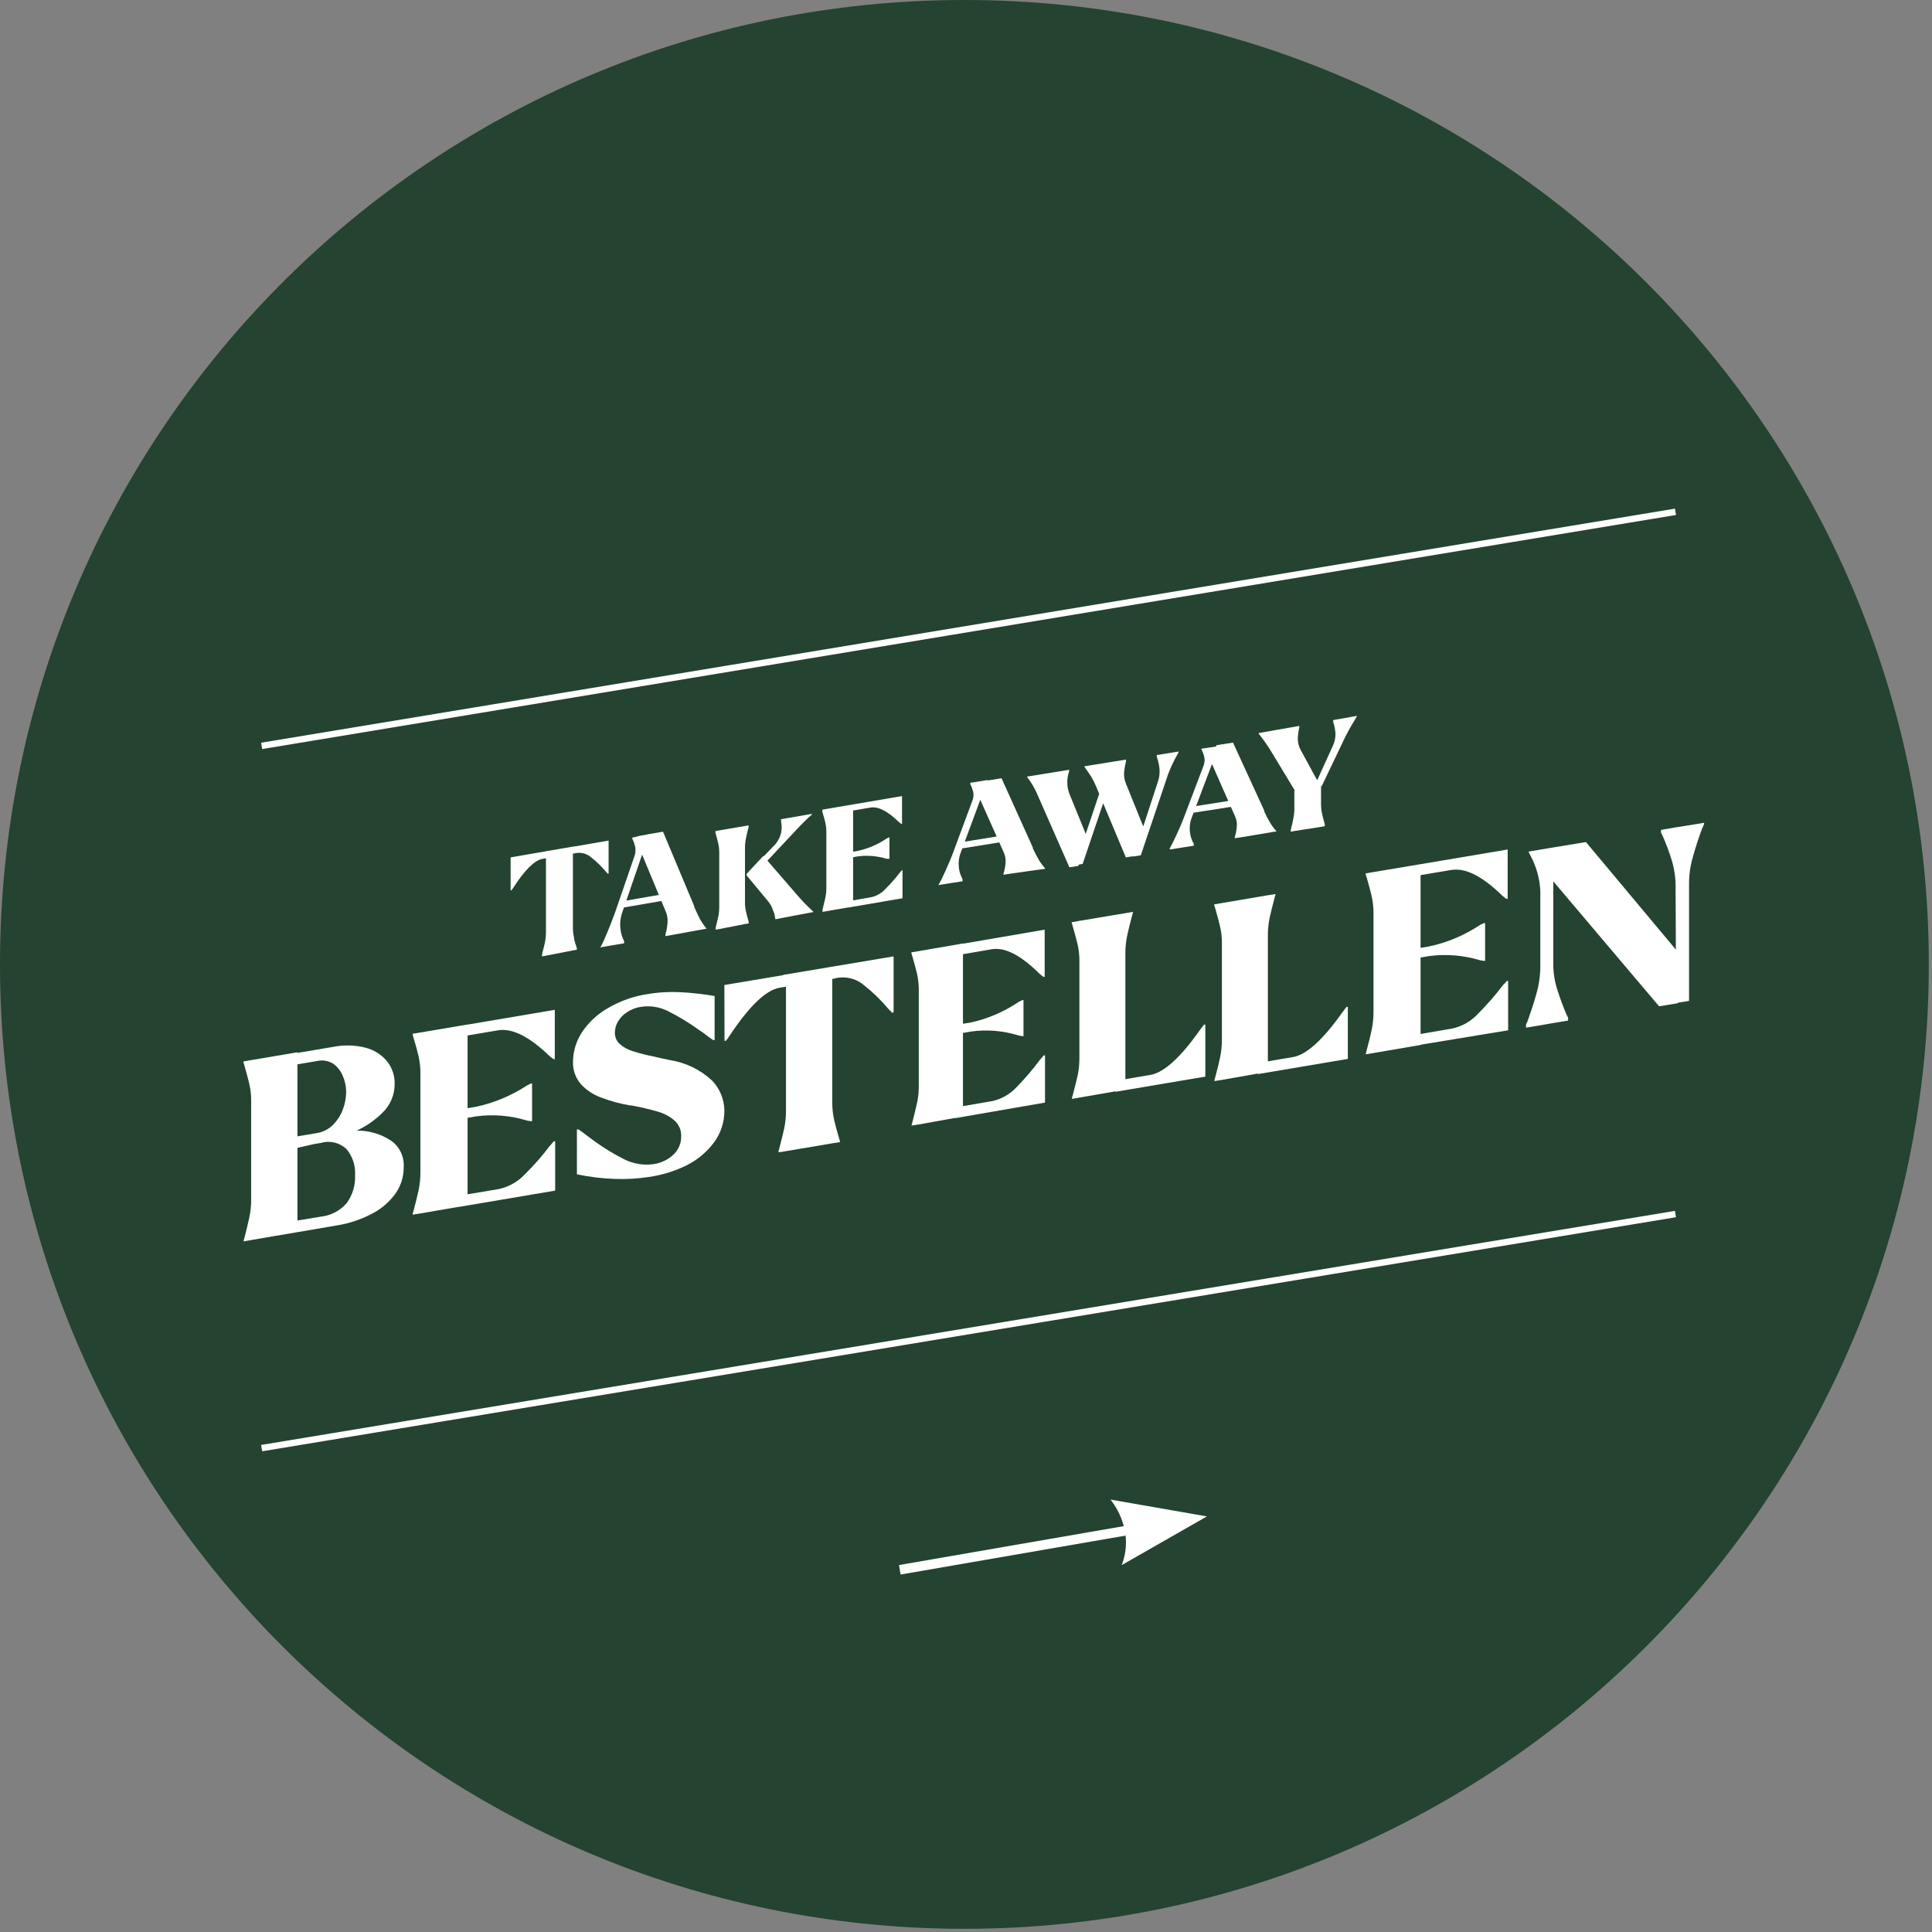 <svg width="301" height="301" viewBox="0 0 301 301" fill="none" xmlns="http://www.w3.org/2000/svg">
<rect x="0" y="0" width="301" height="301" fill="#808080" stroke="none"/>
<g clip-path="url(#clip0_1239_7750)">
<path d="M150.251 300.503C233.233 300.503 300.503 233.233 300.503 150.251C300.503 67.27 233.233 0 150.251 0C67.27 0 0 67.27 0 150.251C0 233.233 67.27 300.503 150.251 300.503Z" fill="#244330"/>
<line x1="40.763" y1="225.613" x2="261.035" y2="189.144" stroke="white"/>
<line x1="40.763" y1="116.207" x2="261.035" y2="79.738" stroke="white"/>
</g>
<path d="M79.555 133.576L89.546 131.86V132.952L84.522 133.81C83.294 134.024 81.799 135.487 80.015 138.237C79.921 138.408 79.805 138.565 79.67 138.705H79.555V133.576ZM85.116 148.884L84.445 149.001V148.904V148.65C84.637 147.948 84.79 147.324 84.905 146.817C85.005 146.277 85.057 145.729 85.058 145.179V132.62L89.258 131.899V144.458C89.252 144.989 89.31 145.52 89.43 146.037C89.43 146.525 89.68 147.071 89.871 147.714V147.968L89.181 148.085L85.116 148.884ZM94.704 136.13L94.57 135.994L94.378 135.779C93.71 134.984 92.964 134.259 92.153 133.615C91.84 133.332 91.471 133.121 91.071 132.997C90.67 132.872 90.248 132.837 89.833 132.893L84.809 133.751V132.679L94.819 130.963V136.111L94.704 136.13Z" fill="white"/>
<path d="M93.603 147.496C93.907 146.909 94.268 146.125 94.667 145.146C95.066 144.167 95.465 143.187 95.865 142.051L98.83 133.434C99.012 132.954 99.058 132.431 98.963 131.926C98.853 131.471 98.693 131.031 98.488 130.613V130.515L99.742 130.202L101.13 129.967L96.853 142.424C96.445 143.825 96.581 145.335 97.233 146.635C97.246 146.706 97.246 146.779 97.233 146.85V146.968L95.332 147.281L93.431 147.614L93.603 147.496ZM96.777 140.445L105.235 138.976V139.995L96.72 141.464L96.777 140.445ZM104.969 145.616L103.677 145.851V145.753C103.681 145.695 103.681 145.636 103.677 145.577C103.849 144.984 103.957 144.373 104 143.755C104.05 143.138 103.945 142.517 103.696 141.954L99.742 132.435L100.768 130.006L103.297 129.575L108.163 141.19V141.307C108.486 142.051 108.79 142.678 109.094 143.266C109.38 143.766 109.711 144.239 110.083 144.676V144.676L104.969 145.616Z" fill="white"/>
<path d="M112.144 144.728L111.505 144.839V144.746V144.507C111.665 143.843 111.807 143.252 111.913 142.773C112.015 142.263 112.063 141.744 112.055 141.223V132.85C112.06 132.353 112.006 131.857 111.896 131.374C111.789 130.919 111.647 130.384 111.47 129.769V129.548V129.474L112.109 129.364L115.996 128.7L116.634 128.589V128.847C116.457 129.511 116.315 130.083 116.226 130.581C116.117 131.089 116.063 131.609 116.066 132.13V140.541C116.061 141.044 116.115 141.546 116.226 142.035C116.333 142.496 116.475 143.013 116.652 143.64V143.861L116.013 143.972L112.144 144.728ZM120.805 143.215L120.699 142.662C120.699 142.385 120.539 142.109 120.433 141.814C120.278 141.338 120.043 140.895 119.74 140.504L116.315 136.372C116.301 136.331 116.301 136.285 116.315 136.243V136.151L118.924 133.348L124.444 139.729C125.006 140.374 125.598 140.99 126.219 141.574L126.573 141.906C126.641 141.952 126.696 142.015 126.733 142.09V142.09L120.805 143.215ZM116.972 135.506L120.521 131.817C121.104 131.26 121.513 130.534 121.693 129.733C121.809 129.173 121.809 128.595 121.693 128.036C121.699 127.993 121.699 127.949 121.693 127.906V127.63L123.822 127.261L126.485 126.8V126.91C126.13 127.206 125.757 127.556 125.349 127.962C124.941 128.368 124.408 128.902 123.752 129.622L116.972 136.852V135.506Z" fill="white"/>
<path d="M128.819 141.949L128.14 142.063V141.968V141.72C128.328 141.014 128.46 140.422 128.574 139.925C128.688 139.399 128.745 138.861 128.743 138.322V129.656C128.747 129.135 128.69 128.616 128.574 128.11C128.46 127.651 128.309 127.098 128.121 126.468V126.239V126.143L128.781 126.029L132.912 125.323V141.243L128.819 141.949ZM132.158 132.824L133.667 132.557C135.257 132.213 136.768 131.565 138.119 130.648L138.459 130.477H138.572V133.798H138.459H138.138C136.69 133.356 135.167 133.226 133.667 133.416L132.158 133.683V132.824ZM132.158 125.456L140.534 124.025V128.358H140.42L140.288 128.262L140.062 128.091C138.308 126.373 136.817 125.609 135.591 125.819L132.139 126.411L132.158 125.456ZM132.158 140.403L135.685 139.792C136.566 139.611 137.366 139.149 137.968 138.475C138.751 137.697 139.482 136.868 140.156 135.993L140.364 135.745L140.496 135.592H140.609V139.945L132.139 141.395L132.158 140.403Z" fill="white"/>
<path d="M146.255 137.81C146.56 137.264 146.921 136.537 147.321 135.628C147.721 134.719 148.139 133.811 148.52 132.756L151.488 124.758C151.671 124.313 151.717 123.827 151.622 123.358C151.515 122.938 151.362 122.53 151.165 122.14V122.049V121.958L152.478 121.758L153.867 121.522L149.586 133.083C149.177 134.384 149.313 135.785 149.966 136.992C149.977 137.058 149.977 137.125 149.966 137.192V137.301L148.063 137.592L146.16 137.901L146.255 137.81ZM149.433 131.266L157.902 129.902V130.884L149.376 132.265L149.433 131.266ZM157.635 136.083L156.341 136.283C156.341 136.283 156.341 136.283 156.341 136.119C156.513 135.569 156.622 135.002 156.665 134.429C156.713 133.856 156.608 133.28 156.36 132.756L152.421 123.922L153.449 121.668L156.037 121.25L160.908 132.029V132.138C161.179 132.762 161.491 133.369 161.841 133.956C162.115 134.424 162.44 134.863 162.811 135.265V135.356L157.635 136.083Z" fill="white"/>
<path d="M161.669 123.89C161.453 123.354 161.192 122.836 160.891 122.34C160.642 121.905 160.356 121.49 160.036 121.099C160.036 121.099 160.036 121.099 160.036 120.99L166.57 119.932V120.023V120.169C166.182 121.276 166.182 122.473 166.57 123.58L169.703 131.259L167.994 134.907L166.608 135.125L161.669 123.89ZM172.628 119.567H173.749L168.678 134.596L167.519 134.797L172.628 119.567ZM170.729 122.431C170.531 121.938 170.289 121.462 170.007 121.008C169.722 120.57 169.419 120.114 169.077 119.658C169.077 119.549 168.963 119.494 168.944 119.494V119.385L175.42 118.345V118.436V118.601C175.285 119.159 175.19 119.726 175.135 120.297C175.087 120.873 175.171 121.452 175.382 121.993L178.497 129.708L176.826 133.356L175.401 133.575L170.729 122.431ZM180.378 121.847C180.619 121.167 180.709 120.447 180.643 119.731C180.572 119.111 180.432 118.499 180.226 117.907C180.22 117.847 180.22 117.786 180.226 117.725V117.634L183.625 117.087V117.196L183.359 117.689C182.809 118.661 182.339 119.673 181.954 120.716L177.737 133.247L176.579 133.447L180.378 121.847Z" fill="white"/>
<path d="M182.237 132.189C182.543 131.634 182.907 130.918 183.308 130.041C183.709 129.163 184.13 128.25 184.512 127.194L187.495 119.334C187.676 118.895 187.723 118.417 187.628 117.955C187.533 117.532 187.379 117.123 187.17 116.738V116.648L188.489 116.451L189.884 116.236L185.583 127.606C185.171 128.894 185.315 130.283 185.984 131.473C185.995 131.538 185.995 131.605 185.984 131.67V131.76L184.168 132.046L182.256 132.35L182.237 132.189ZM185.43 125.726L193.937 124.383V125.368L185.373 126.71L185.43 125.726ZM193.669 130.399L192.37 130.596C192.37 130.596 192.37 130.596 192.37 130.417C192.542 129.874 192.651 129.316 192.694 128.752C192.744 128.193 192.639 127.632 192.389 127.122L188.508 118.313L189.54 116.093L192.102 115.699L196.977 126.317V126.442C197.248 127.057 197.561 127.655 197.913 128.232C198.189 128.693 198.515 129.125 198.888 129.521V129.521L193.669 130.399Z" fill="white"/>
<path d="M198.136 117.225C197.637 116.384 197.086 115.577 196.488 114.809L196.113 114.322V114.205L201.095 113.329L202.424 113.095V113.192V113.348C202.293 113.917 202.218 114.497 202.2 115.082C202.189 115.69 202.338 116.289 202.63 116.816L205.721 122.504L201.769 123.225L198.136 117.225ZM201.75 129.458L201.095 129.575V129.302C201.282 128.601 201.413 127.978 201.507 127.471C201.616 126.933 201.666 126.384 201.657 125.835V123.186L205.814 122.465V125.134C205.805 125.664 205.855 126.193 205.964 126.711C206.058 127.198 206.208 127.744 206.395 128.387V128.621V128.718L205.739 128.835L201.75 129.458ZM207.593 116.329C207.924 115.689 208.085 114.97 208.062 114.244C208.016 113.64 207.896 113.044 207.706 112.471V112.296V112.179L209.298 111.907L211.377 111.536V111.634L211.039 112.218C210.419 113.208 209.856 114.236 209.354 115.296L205.927 122.465L204.709 122.679L207.593 116.329Z" fill="white"/>
<path d="M39.148 193.194L37.965 193.404V193.252L38.097 192.793C38.416 191.57 38.66 190.519 38.848 189.64C39.048 188.718 39.142 187.776 39.13 186.831V171.545C39.141 170.632 39.04 169.72 38.829 168.832C38.641 168.011 38.378 167.055 38.059 165.928L37.928 165.527V165.374L39.111 165.164L46.343 163.941V191.952L39.148 193.194ZM42.906 177.679L50.419 176.456C52.24 176.171 54.083 176.069 55.923 176.15C57.646 176.186 59.327 176.694 60.788 177.622C61.484 178.069 62.046 178.7 62.417 179.447C62.787 180.194 62.952 181.029 62.892 181.864C62.906 183.395 62.417 184.888 61.502 186.105C60.508 187.424 59.22 188.485 57.745 189.201C56.119 190.034 54.377 190.608 52.58 190.901L43.075 192.526L42.906 177.679ZM50.025 189.545C51.574 189.378 53.004 188.62 54.026 187.424C54.937 186.166 55.395 184.628 55.322 183.067C55.403 181.608 54.932 180.173 54.007 179.055C53.484 178.548 52.839 178.189 52.137 178.015C51.435 177.84 50.7 177.856 50.006 178.061L45.517 178.825V190.29L50.025 189.545ZM46.155 164.074L51.903 163.1C53.557 162.769 55.262 162.808 56.9 163.215C58.207 163.535 59.383 164.263 60.262 165.297C61.069 166.283 61.502 167.53 61.483 168.813C61.496 169.659 61.336 170.499 61.013 171.278C60.689 172.058 60.21 172.761 59.605 173.342C58.365 174.583 56.905 175.575 55.303 176.265C53.727 176.961 52.093 177.511 50.419 177.908L46.268 178.845L46.155 164.074ZM49.367 176.532C50.312 176.383 51.186 175.936 51.866 175.252C52.556 174.571 53.088 173.742 53.425 172.826C53.751 171.959 53.922 171.04 53.932 170.112C53.926 169.256 53.747 168.411 53.406 167.628C53.098 166.857 52.575 166.193 51.903 165.718C51.16 165.259 50.273 165.108 49.424 165.297L46.155 165.851L46.268 177.048L49.367 176.532Z" fill="white"/>
<path d="M65.498 189.049L64.292 189.242V189.088L64.426 188.646C64.751 187.416 65.019 186.34 65.211 185.456C65.405 184.528 65.502 183.581 65.498 182.632V167.261C65.505 166.349 65.409 165.441 65.211 164.551C65.019 163.706 64.751 162.745 64.407 161.631L64.292 161.208V161.054L65.498 160.862L72.847 159.613V187.781L65.498 189.049ZM71.469 172.89L74.168 172.429C76.997 171.824 79.691 170.697 82.111 169.105L82.685 168.817H82.895V174.677H82.704L82.111 174.581C79.541 173.792 76.831 173.569 74.168 173.928L71.469 174.389V172.89ZM71.469 159.863L86.436 157.327V165.013H86.245L86.015 164.84L85.613 164.532C82.474 161.496 79.808 160.158 77.613 160.516L71.469 161.554V159.863ZM71.469 186.302L77.747 185.245C79.32 184.894 80.749 184.069 81.843 182.882C83.225 181.519 84.505 180.055 85.671 178.501C85.809 178.37 85.937 178.229 86.053 178.078L86.283 177.809H86.493V185.495L71.393 188.05L71.469 186.302Z" fill="white"/>
<path d="M101.084 183.37C99.36 183.634 97.615 183.736 95.873 183.673C93.858 183.612 91.853 183.37 89.881 182.952V175.971H90.167L91.822 177.204C93.514 178.499 95.322 179.635 97.223 180.6C98.665 181.333 100.301 181.599 101.902 181.359C103.027 181.182 104.074 180.673 104.907 179.898C105.304 179.531 105.617 179.084 105.827 178.587C106.037 178.09 106.138 177.554 106.124 177.014C106.141 176.564 106.06 176.115 105.886 175.699C105.712 175.283 105.449 174.91 105.116 174.605C104.383 173.966 103.52 173.494 102.586 173.22C101.179 172.808 99.751 172.472 98.307 172.214H98.098C96.532 171.943 94.996 171.517 93.514 170.943C92.342 170.499 91.293 169.784 90.452 168.856C89.641 167.885 89.221 166.647 89.273 165.384C89.294 163.804 89.755 162.26 90.604 160.926C91.617 159.364 92.985 158.064 94.598 157.131C96.533 155.971 98.679 155.204 100.913 154.874C102.64 154.586 104.394 154.491 106.143 154.589C107.884 154.683 109.618 154.879 111.335 155.177V162.045H111.126C110.784 161.818 110.422 161.571 110.08 161.305C109.718 161.009 109.336 160.737 108.939 160.489C107.401 159.371 105.772 158.381 104.07 157.53C102.768 156.871 101.29 156.639 99.848 156.866C99.071 156.978 98.33 157.264 97.68 157.701C97.1 158.068 96.617 158.569 96.272 159.161C95.966 159.679 95.802 160.268 95.796 160.869C95.787 161.203 95.85 161.536 95.981 161.844C96.112 162.152 96.309 162.428 96.557 162.652C97.145 163.17 97.84 163.552 98.592 163.772C99.696 164.125 100.82 164.41 101.959 164.625C102.51 164.758 103.309 164.948 104.355 165.157C106.828 165.54 109.128 166.657 110.955 168.363C112.142 169.61 112.821 171.254 112.857 172.973C112.879 174.765 112.318 176.515 111.259 177.963C110.134 179.476 108.668 180.704 106.98 181.549C105.124 182.464 103.134 183.079 101.084 183.37V183.37Z" fill="white"/>
<path d="M112.857 153.462L130.077 150.576V152.45L121.439 153.893C119.323 154.255 116.726 156.753 113.646 161.388C113.489 161.666 113.3 161.924 113.083 162.157H112.876L112.857 153.462ZM122.472 179.341L121.289 179.529V179.379L121.401 178.948C121.721 177.748 121.983 176.699 122.171 175.837C122.362 174.931 122.457 174.008 122.453 173.082V151.869L129.664 150.651V171.864C129.671 172.759 129.771 173.651 129.964 174.525C130.152 175.331 130.415 176.287 130.734 177.373L130.865 177.767V177.936L129.682 178.123L122.472 179.341ZM138.996 157.79C138.913 157.718 138.837 157.636 138.771 157.547L138.414 157.191C137.291 155.848 136.032 154.624 134.659 153.537C134.118 153.06 133.481 152.705 132.791 152.495C132.101 152.285 131.374 152.225 130.659 152.318L122.002 153.761V151.887L139.222 149.001V157.697L138.996 157.79Z" fill="white"/>
<path d="M143.162 175.182L142.033 175.366V175.219L142.158 174.796C142.463 173.619 142.696 172.607 142.893 171.743C143.078 170.855 143.162 169.948 143.144 169.04V154.328C143.152 153.45 143.062 152.573 142.875 151.716C142.678 150.926 142.427 149.988 142.122 148.921L141.997 148.535V148.369L143.126 148.186L150.028 146.99V173.95L143.162 175.182ZM148.738 159.716L151.283 159.293C153.93 158.709 156.447 157.624 158.705 156.093L159.261 155.817H159.458V161.426H159.261L158.723 161.334C156.316 160.579 153.778 160.365 151.283 160.709L148.755 161.15L148.738 159.716ZM148.738 147.248L162.757 144.839V152.195H162.56L162.345 152.029L161.986 151.735C159.046 148.829 156.608 147.542 154.492 147.891L148.738 148.884V147.248ZM148.738 172.552L154.618 171.541C156.09 171.212 157.428 170.429 158.454 169.297C159.741 167.978 160.938 166.571 162.04 165.086C162.169 164.961 162.289 164.825 162.398 164.681L162.614 164.424H162.811V171.78L148.809 174.207L148.738 172.552Z" fill="white"/>
<path d="M168.186 170.997L167.011 171.203V171.053L167.141 170.603C167.458 169.403 167.701 168.371 167.906 167.509C168.09 166.596 168.177 165.665 168.167 164.734V149.733C168.178 148.836 168.078 147.942 167.869 147.07C167.682 146.264 167.421 145.326 167.104 144.22L166.974 143.826V143.676L168.149 143.47L175.329 142.27L176.504 142.063V142.213L176.373 142.663C176.056 143.864 175.795 144.895 175.609 145.776C175.418 146.682 175.324 147.606 175.329 148.533V169.759L168.186 170.997ZM173.781 168.39L179.208 167.471C181.335 167.115 183.946 164.753 187.004 160.383L187.582 159.633H187.788V167.734L173.781 170.097V168.39Z" fill="white"/>
<path d="M190.388 168.24L189.213 168.428V168.278L189.325 167.846C189.66 166.645 189.903 165.613 190.089 164.731C190.28 163.825 190.374 162.9 190.369 161.973V146.963C190.381 146.065 190.28 145.17 190.07 144.298C189.884 143.491 189.623 142.534 189.306 141.446L189.175 141.052V140.902L190.35 140.696L197.531 139.476L198.706 139.288V139.438L198.575 139.889C198.258 141.071 197.997 142.122 197.81 142.985C197.621 143.892 197.527 144.816 197.531 145.743V166.983L190.388 168.24ZM195.983 165.613L201.41 164.694C203.536 164.344 206.135 161.986 209.206 157.62L209.784 156.87H209.989V164.975L195.983 167.339V165.613Z" fill="white"/>
<path d="M214.006 164.054L212.802 164.265V164.111L212.917 163.65C213.26 162.42 213.509 161.364 213.7 160.461C213.896 159.532 213.992 158.585 213.987 157.636V142.265C213.988 141.347 213.885 140.431 213.681 139.536C213.49 138.71 213.222 137.73 212.897 136.616L212.764 136.212V136.078L213.967 135.867L221.323 134.637V162.805L214.006 164.054ZM219.948 147.914L222.642 147.453C225.472 146.855 228.163 145.72 230.571 144.109L231.163 143.821H231.373V149.701H231.163L230.59 149.605C228.023 148.825 225.32 148.603 222.661 148.951L219.948 149.412V147.914ZM219.948 134.867L234.889 132.35V140.036H234.679L234.449 139.863L234.067 139.556C230.934 136.501 228.335 135.175 226.081 135.54L219.929 136.577L219.948 134.867ZM219.948 161.325L226.215 160.249C227.789 159.92 229.219 159.1 230.303 157.905C231.675 156.534 232.952 155.07 234.124 153.524L234.526 153.102L234.755 152.833H234.965V160.518L220.024 162.978L219.948 161.325Z" fill="white"/>
<path d="M240.055 159.729L237.75 160.102V159.878C237.738 159.798 237.738 159.716 237.75 159.636C237.8 159.493 237.864 159.356 237.94 159.225C238.474 157.751 238.969 156.276 239.369 154.802C239.775 153.399 239.98 151.948 239.979 150.49V138.826C239.888 136.867 239.347 134.953 238.397 133.227L238.188 132.816V132.667L239.979 132.368L241.999 132.032V150.154C241.99 151.548 242.208 152.934 242.647 154.26C243.066 155.586 243.561 156.911 244.114 158.198C244.188 158.311 244.252 158.429 244.304 158.553C244.316 158.627 244.316 158.703 244.304 158.777V159.001L241.942 159.393L240.055 159.729ZM241.465 136.679L241.084 132.181L247.086 131.192L262.692 149.856L261.415 156.295L258.481 156.78L241.465 136.679ZM261.053 138.098C261.054 136.707 260.848 135.324 260.443 133.992C260.033 132.664 259.543 131.362 258.976 130.091C258.902 129.979 258.838 129.86 258.785 129.737C258.772 129.662 258.772 129.587 258.785 129.513V129.289L261.11 128.897L263.149 128.579L265.493 128.188V128.411C265.443 128.487 265.405 128.569 265.378 128.654C265.328 128.796 265.264 128.934 265.188 129.065C264.635 130.558 264.159 132.013 263.759 133.469C263.343 134.863 263.138 136.31 263.149 137.762V155.94L261.129 156.257L261.053 138.098Z" fill="white"/>
<g clip-path="url(#clip1_1239_7750)">
<path d="M140.186 244.569L178.114 238.004" stroke="white" stroke-width="1.5"/>
<path d="M188.033 236.254L173.008 233.628C173.008 233.628 176.947 238.15 174.759 243.839L188.033 236.254Z" fill="white"/>
</g>
<defs>
<clipPath id="clip0_1239_7750">
<rect width="300.503" height="300.503" fill="white"/>
</clipPath>
<clipPath id="clip1_1239_7750">
<rect width="47.993" height="11.962" fill="white" transform="translate(140.04 233.628)"/>
</clipPath>
</defs>
</svg>
